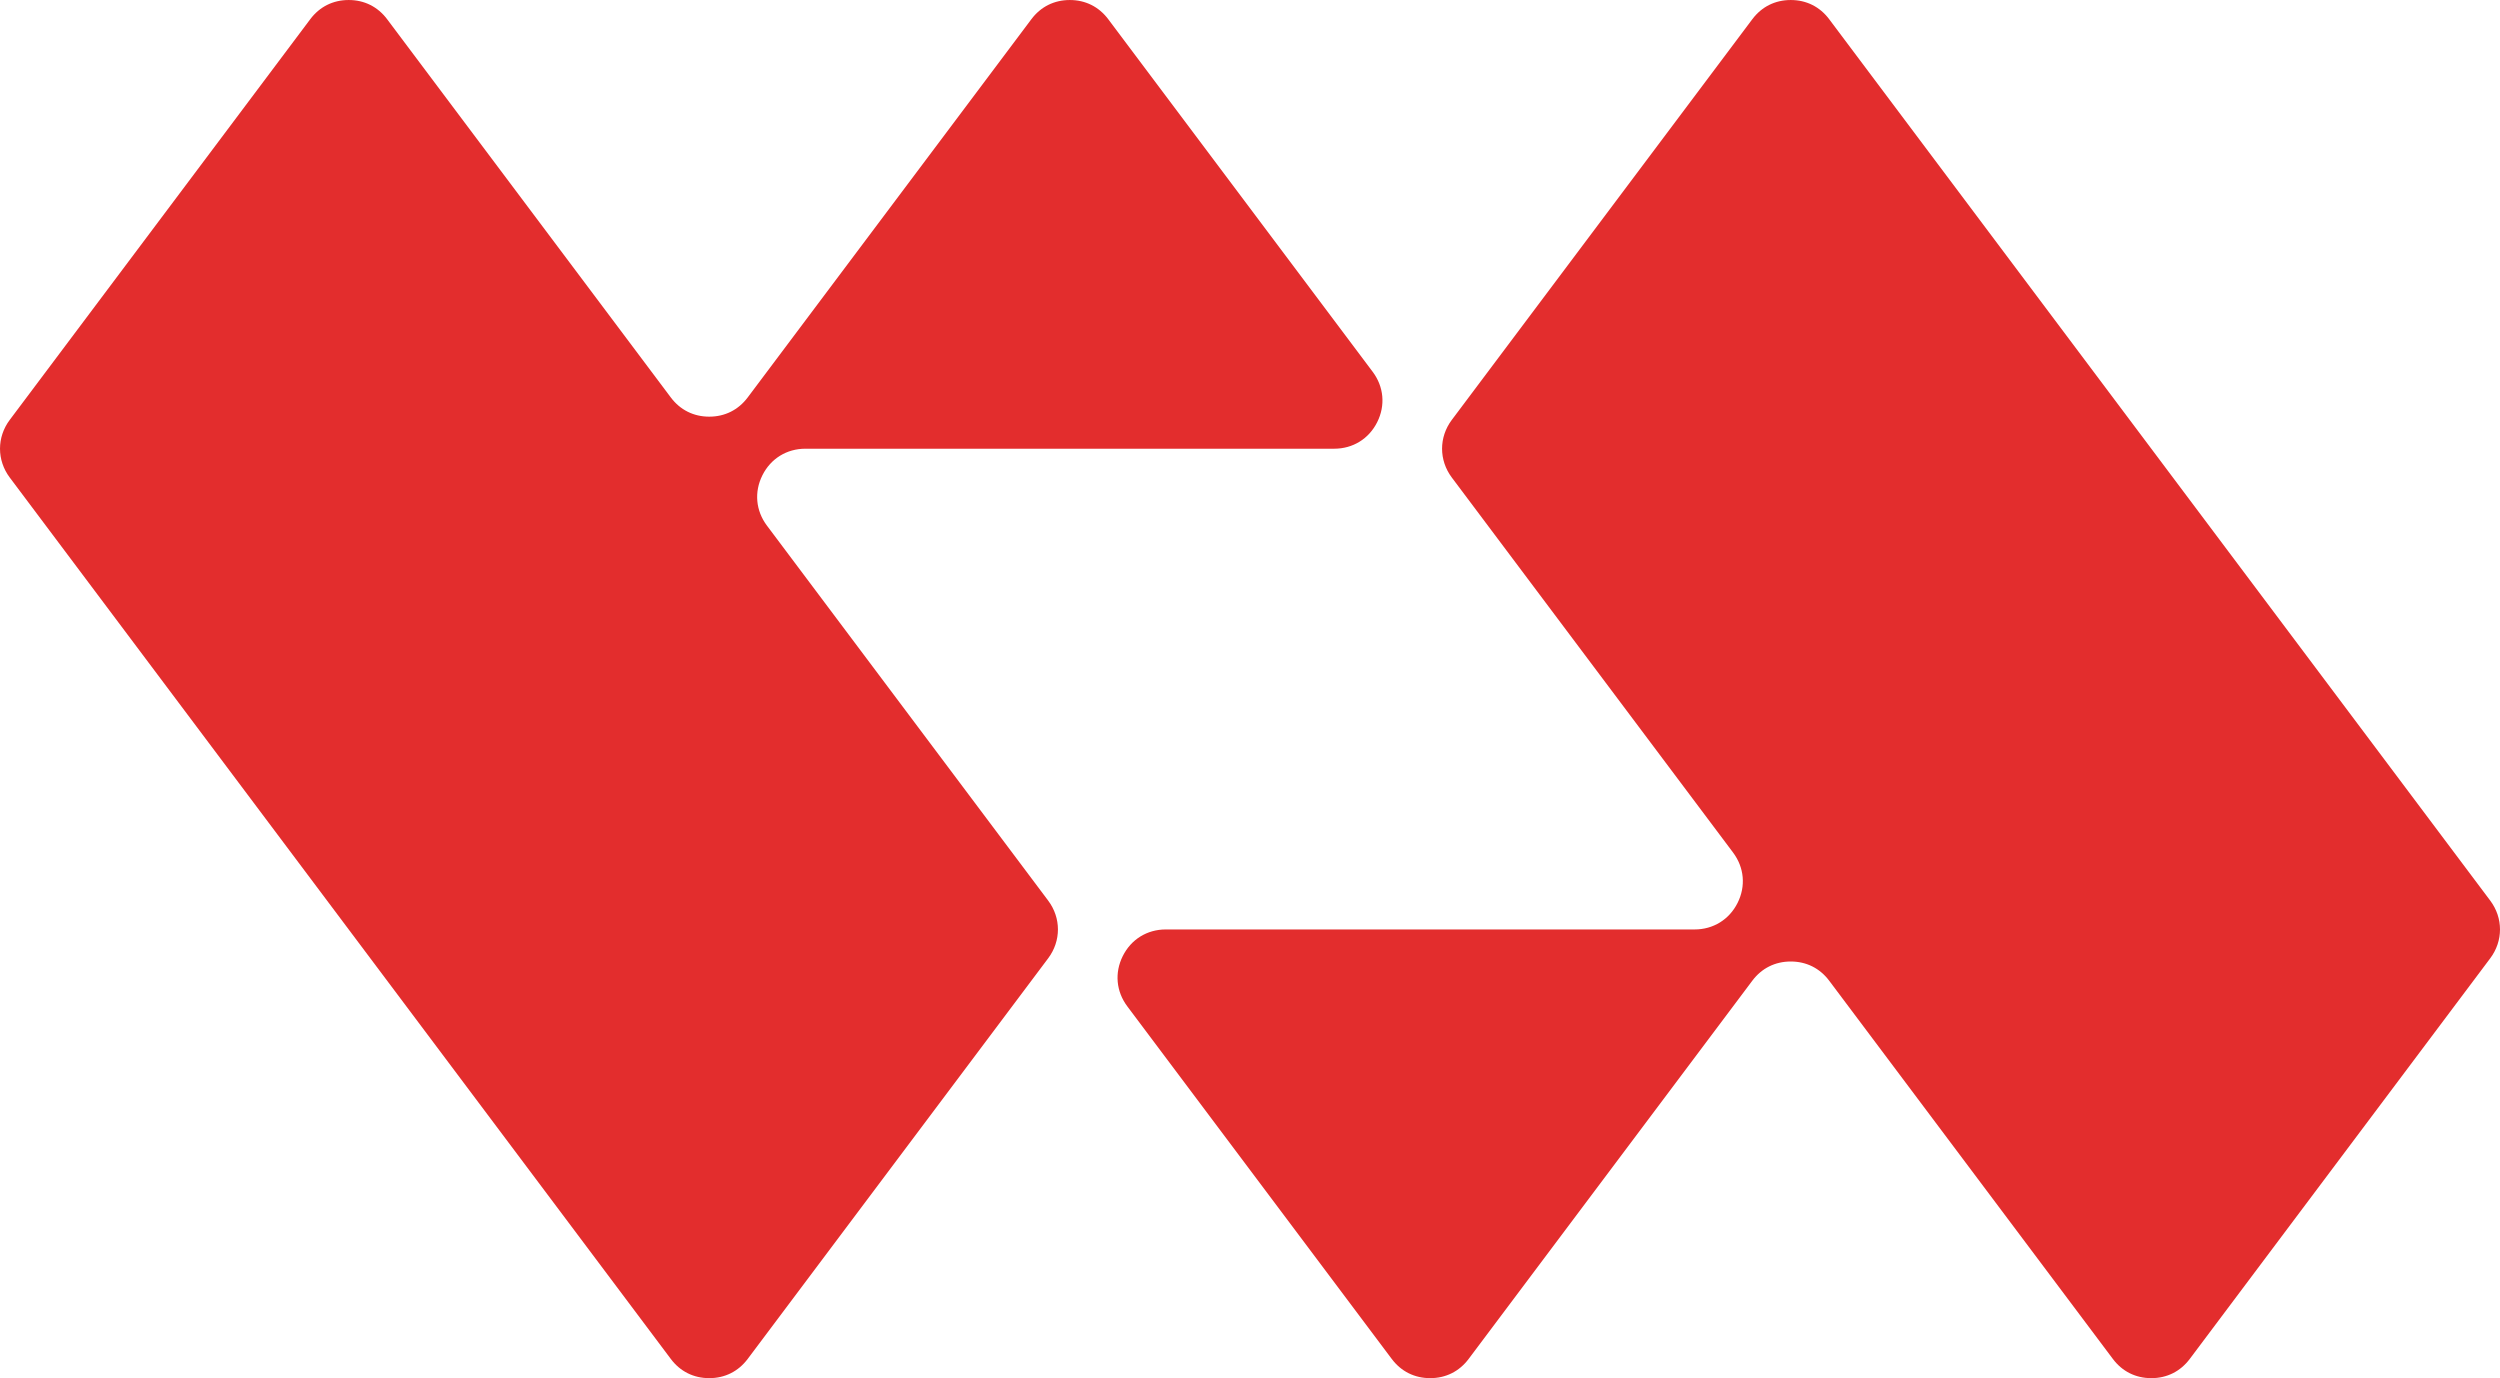 <?xml version="1.0" encoding="UTF-8"?>
<!DOCTYPE svg PUBLIC "-//W3C//DTD SVG 1.1//EN" "http://www.w3.org/Graphics/SVG/1.1/DTD/svg11.dtd">
<!-- Creator: CorelDRAW -->
<svg xmlns="http://www.w3.org/2000/svg" xml:space="preserve" width="21.525cm" height="11.866cm" version="1.1" style="shape-rendering:geometricPrecision; text-rendering:geometricPrecision; image-rendering:optimizeQuality; fill-rule:evenodd; clip-rule:evenodd"
viewBox="0 0 14018.86 7727.94"
 xmlns:xlink="http://www.w3.org/1999/xlink"
 xmlns:xodm="http://www.corel.com/coreldraw/odm/2003">
 <defs>
  <style type="text/css">
   <![CDATA[
    .fil0 {fill:#E32D2D}
   ]]>
  </style>
 </defs>
 <g id="Katman_x0020_1">
  <g id="_40487901056">
   <path class="fil0" d="M11847.91 7620.11l-1590.52 -2120.69c-52.59,-70.12 -128.01,-107.83 -215.66,-107.83 -87.66,0 -163.07,37.71 -215.67,107.83l-1590.52 2120.69c-52.59,70.12 -128.01,107.83 -215.67,107.83 -87.65,0 -163.07,-37.71 -215.66,-107.83l-1482.69 -1976.92c-62.79,-83.72 -72.25,-188.7 -25.45,-282.31 46.8,-93.61 136.46,-149.02 241.12,-149.02l2965.37 0c104.66,0 194.32,-55.42 241.12,-149.02 46.8,-93.6 37.34,-198.58 -25.45,-282.31l-1577.04 -2102.73c-72.99,-97.32 -72.99,-226.17 0,-323.49l1684.87 -2246.5c52.6,-70.12 128.02,-107.83 215.67,-107.83 87.66,0 163.07,37.71 215.66,107.83 1235.57,1647.43 2471.15,3294.86 3706.72,4942.3 72.99,97.32 72.99,226.17 0,323.49l-1684.87 2246.5c-52.59,70.12 -128.01,107.83 -215.67,107.83 -87.65,0 -163.07,-37.71 -215.66,-107.83z"/>
   <path class="fil0" d="M2170.95 107.83l1590.52 2120.69c52.59,70.12 128.01,107.83 215.66,107.83 87.66,0 163.07,-37.71 215.67,-107.83l1590.52 -2120.69c52.59,-70.12 128.01,-107.83 215.67,-107.83 87.65,0 163.07,37.71 215.66,107.83l1482.69 1976.92c62.79,83.72 72.25,188.7 25.45,282.31 -46.8,93.61 -136.46,149.02 -241.12,149.02l-2965.37 0c-104.66,0 -194.32,55.42 -241.12,149.02 -46.8,93.6 -37.34,198.58 25.45,282.31l1577.04 2102.73c72.99,97.32 72.99,226.17 0,323.49l-1684.87 2246.5c-52.6,70.12 -128.02,107.83 -215.67,107.83 -87.66,0 -163.07,-37.71 -215.66,-107.83 -1235.57,-1647.43 -2471.15,-3294.86 -3706.72,-4942.3 -72.99,-97.32 -72.99,-226.17 0,-323.49l1684.87 -2246.5c52.59,-70.12 128.01,-107.83 215.67,-107.83 87.65,0 163.07,37.71 215.66,107.83z"/>
  </g>
 </g>
</svg>
